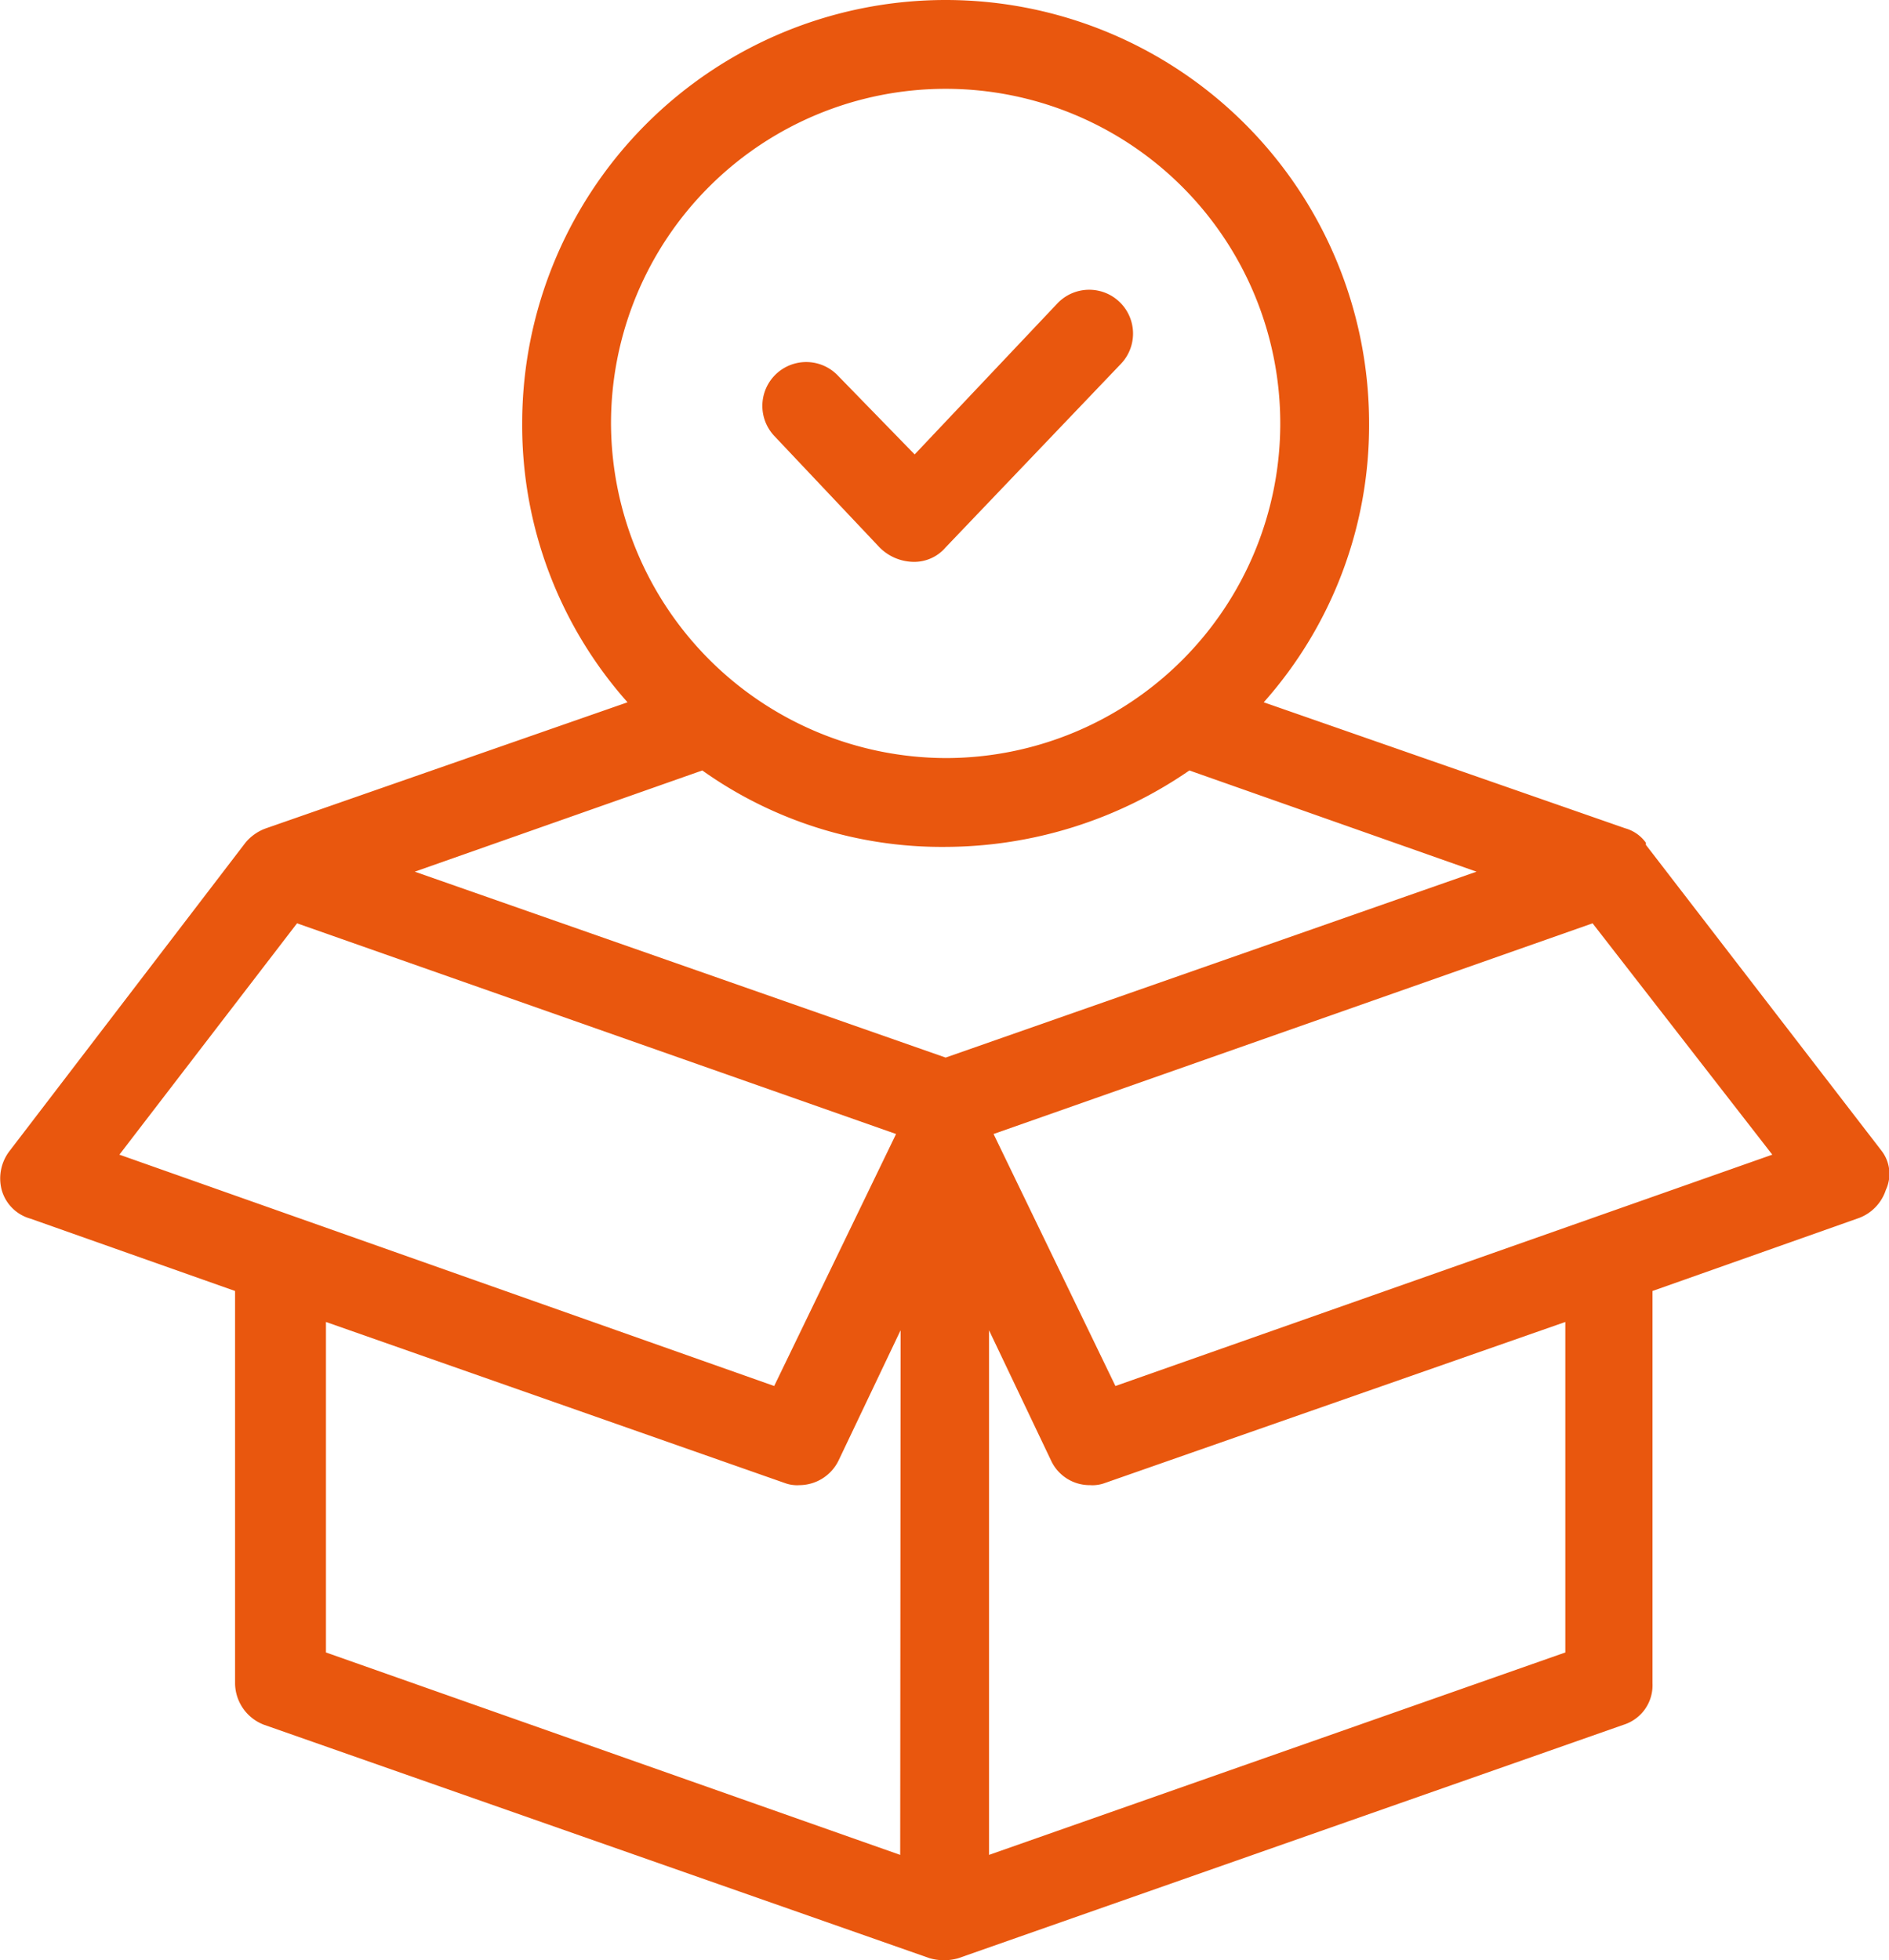 <svg xmlns="http://www.w3.org/2000/svg" viewBox="0 0 91.45 94.9"><defs><style>.cls-1{fill:#e9570e;}</style></defs><title>54Ресурс 1покупка</title><g id="Слой_2" data-name="Слой 2"><g id="Слой_1-2" data-name="Слой 1"><path class="cls-1" d="M91.08,55.7,79.68,40.9h0v-.1h0a1.83,1.83,0,0,0-1-.7L61.18,34a20.17,20.17,0,0,0,5.1-13.5,20.5,20.5,0,0,0-41,0A20.17,20.17,0,0,0,30.38,34l-17.5,6.1a2.29,2.29,0,0,0-1,.7h0L.48,55.7a2.18,2.18,0,0,0-.4,1.9A2,2,0,0,0,1.48,59l9.9,3.5v19a2.17,2.17,0,0,0,1.4,2L45,94.8a2.5,2.5,0,0,0,1.4,0l32.2-11.3a2,2,0,0,0,1.4-2v-19l9.9-3.5a2.17,2.17,0,0,0,1.4-1.4A1.83,1.83,0,0,0,91.08,55.7ZM29.58,20.5a16.2,16.2,0,1,1,16.2,16.2A16.26,16.26,0,0,1,29.58,20.5ZM5.78,55.9l8.6-11.2,29,10.2-5.9,12.2Zm37.8,33.9L15.78,80V64L38,71.8a1.7,1.7,0,0,0,.7.1,2.12,2.12,0,0,0,1.9-1.2l3-6.3Zm2.2-38.6-25.7-9L34,37.3A20,20,0,0,0,45.78,41a20.9,20.9,0,0,0,11.8-3.7l13.9,4.9Zm30,28.8-27.9,9.8V64.4l3,6.3a2.06,2.06,0,0,0,1.9,1.2,1.7,1.7,0,0,0,.7-.1L75.78,64ZM54,67.1l-5.9-12.2,29-10.2,8.7,11.2Z"/><path class="cls-1" d="M42.58,26.5a2.36,2.36,0,0,0,1.6.7,2,2,0,0,0,1.6-.7l8.5-8.9a2.12,2.12,0,1,0-3.1-2.9L44.28,22l-3.7-3.8a2.12,2.12,0,1,0-3.1,2.9Z"/></g></g></svg>